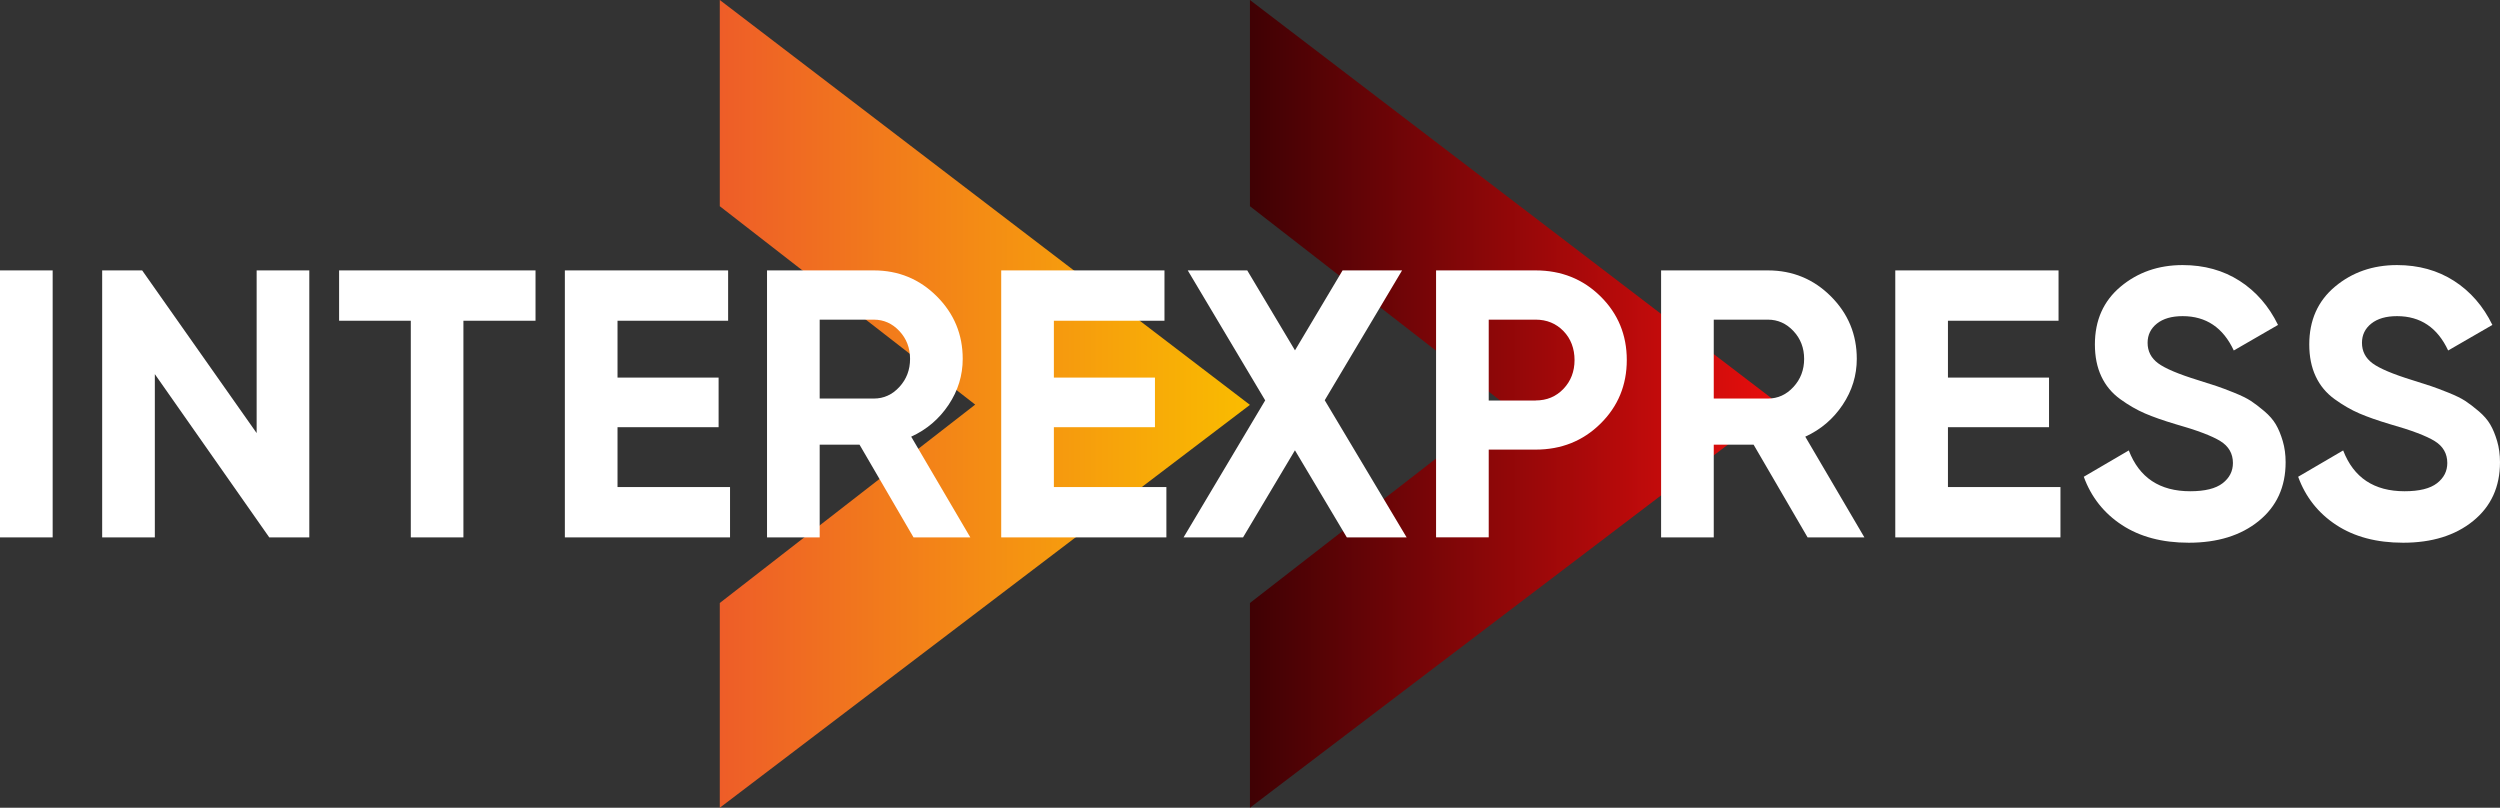 <?xml version="1.0" encoding="UTF-8"?>
<svg id="Capa_2" data-name="Capa 2" xmlns="http://www.w3.org/2000/svg" xmlns:xlink="http://www.w3.org/1999/xlink" viewBox="0 0 548.81 177.32">
  <rect x="0" y="0" width="548.81" height="177.32" fill="#333333" stroke="none"/>
  <defs>
    <style>
      .cls-1 {
        fill: #fff;
      }

      .cls-2 {
        fill: url(#Degradado_sin_nombre);
      }

      .cls-3 {
        fill: url(#Degradado_sin_nombre_2);
      }
    </style>
    <linearGradient id="Degradado_sin_nombre" data-name="Degradado sin nombre" x1="158.01" y1="-403.15" x2="274.39" y2="-403.15" gradientTransform="translate(0 -314.48) scale(1 -1)" gradientUnits="userSpaceOnUse">
      <stop offset="0" stop-color="#ee5d28"/>
      <stop offset="1" stop-color="#fabc00"/>
    </linearGradient>
    <linearGradient id="Degradado_sin_nombre_2" data-name="Degradado sin nombre 2" x1="274.39" y1="-403.15" x2="390.8" y2="-403.15" gradientTransform="translate(0 -314.48) scale(1 -1)" gradientUnits="userSpaceOnUse">
      <stop offset="0" stop-color="#3f0104"/>
      <stop offset="1" stop-color="#e90e0d"/>
    </linearGradient>
  </defs>
  <g id="Capa_2-2" data-name="Capa 2">
    <g id="Capa_1-2" data-name="Capa 1-2">
      <g>
        <polygon class="cls-2" points="158.01 0 158.01 45.27 214.08 88.82 158.01 132.37 158.01 177.32 274.39 88.88 158.01 0"/>
        <polygon class="cls-3" points="274.39 0 274.39 45.27 330.48 88.82 274.39 132.37 274.39 177.32 390.8 88.88 274.39 0"/>
      </g>
      <g>
        <path class="cls-1" d="M0,59.36h11.56v58.61H0v-58.61Z"/>
        <path class="cls-1" d="M56.35,59.36h11.55v58.61h-8.79l-25.12-35.84v35.84h-11.56v-58.61h8.78l25.13,35.71v-35.71h0Z"/>
        <path class="cls-1" d="M117.56,59.36v11.05h-15.83v47.56h-11.55v-47.56h-15.74v-11.05h43.12Z"/>
        <path class="cls-1" d="M135.56,106.92h24.7v11.05h-36.26v-58.61h35.84v11.05h-24.28v12.48h22.19v10.89h-22.19v13.15h0Z"/>
        <path class="cls-1" d="M200.54,117.97l-11.85-20.35h-8.75v20.35h-11.56v-58.61h23.45c5.41,0,10.02,1.9,13.82,5.69,3.8,3.8,5.69,8.37,5.69,13.73,0,3.63-1.03,6.99-3.1,10.09s-4.8,5.43-8.21,6.99l12.98,22.11h-12.48,0ZM179.94,70.16v17.33h11.89c2.18,0,4.05-.85,5.61-2.55s2.34-3.75,2.34-6.15-.78-4.44-2.34-6.11-3.43-2.51-5.61-2.51h-11.89Z"/>
        <path class="cls-1" d="M231.35,106.92h24.7v11.05h-36.26v-58.61h35.84v11.05h-24.28v12.48h22.19v10.89h-22.19v13.15h0Z"/>
        <path class="cls-1" d="M308.81,117.97h-13.15l-11.39-19.12-11.39,19.12h-13.06l17.92-30.08-17-28.53h13.06l10.48,17.55,10.45-17.55h13.06l-16.98,28.5,17.98,30.11h.02Z"/>
        <path class="cls-1" d="M337.11,59.36c5.64,0,10.38,1.9,14.23,5.69,3.85,3.8,5.78,8.46,5.78,13.98s-1.93,10.19-5.78,13.98c-3.85,3.8-8.6,5.69-14.23,5.69h-10.3v19.26h-11.56v-58.6h21.86,0ZM337.11,87.91c2.46,0,4.49-.85,6.11-2.55s2.43-3.81,2.43-6.32-.81-4.69-2.43-6.36-3.66-2.51-6.11-2.51h-10.3v17.75h10.3Z"/>
        <path class="cls-1" d="M396.81,117.97l-11.85-20.35h-8.75v20.35h-11.56v-58.61h23.45c5.41,0,10.02,1.9,13.82,5.69,3.8,3.8,5.69,8.37,5.69,13.73,0,3.63-1.03,6.99-3.1,10.09-2.07,3.1-4.8,5.43-8.21,6.99l12.98,22.11h-12.48,0ZM376.21,70.16v17.33h11.89c2.18,0,4.05-.85,5.61-2.55s2.34-3.75,2.34-6.15-.78-4.44-2.34-6.11-3.43-2.51-5.61-2.51h-11.89Z"/>
        <path class="cls-1" d="M427.62,106.92h24.7v11.05h-36.26v-58.61h35.84v11.05h-24.28v12.48h22.19v10.89h-22.19v13.15h0Z"/>
        <path class="cls-1" d="M480.46,119.14c-5.81,0-10.69-1.3-14.65-3.89-3.96-2.6-6.75-6.13-8.37-10.59l9.88-5.78c2.29,5.97,6.78,8.96,13.48,8.96,3.24,0,5.61-.59,7.12-1.76s2.26-2.65,2.26-4.44c0-2.06-.92-3.67-2.76-4.81s-5.14-2.39-9.88-3.73c-2.62-.78-4.84-1.56-6.66-2.34-1.81-.78-3.63-1.83-5.44-3.14-1.81-1.31-3.2-2.97-4.14-4.98-.95-2.01-1.42-4.35-1.42-7.03,0-5.3,1.88-9.53,5.65-12.69,3.77-3.15,8.3-4.73,13.61-4.73,4.74,0,8.92,1.16,12.52,3.47,3.6,2.32,6.41,5.54,8.42,9.67l-9.71,5.61c-2.34-5.02-6.08-7.54-11.22-7.54-2.4,0-4.28.54-5.65,1.63-1.37,1.09-2.05,2.5-2.05,4.23,0,1.84.77,3.34,2.3,4.48,1.53,1.14,4.48,2.39,8.83,3.73,1.79.56,3.14.99,4.06,1.3.92.31,2.18.78,3.77,1.42s2.82,1.24,3.68,1.8c.86.56,1.85,1.31,2.97,2.26,1.12.95,1.97,1.93,2.55,2.93.59,1,1.09,2.22,1.51,3.64s.63,2.97.63,4.65c0,5.42-1.97,9.71-5.9,12.9s-9.06,4.77-15.37,4.77h-.02Z"/>
        <path class="cls-1" d="M527.52,119.14c-5.81,0-10.69-1.3-14.65-3.89-3.96-2.6-6.75-6.13-8.37-10.59l9.88-5.78c2.29,5.97,6.78,8.96,13.48,8.96,3.24,0,5.61-.59,7.12-1.76s2.26-2.65,2.26-4.44c0-2.06-.92-3.67-2.76-4.81s-5.14-2.39-9.88-3.73c-2.62-.78-4.84-1.56-6.66-2.34-1.81-.78-3.63-1.83-5.44-3.14-1.81-1.31-3.2-2.97-4.14-4.98-.95-2.01-1.42-4.35-1.42-7.03,0-5.3,1.88-9.53,5.65-12.69,3.77-3.15,8.3-4.73,13.61-4.73,4.74,0,8.92,1.16,12.52,3.47,3.6,2.32,6.41,5.54,8.42,9.67l-9.71,5.61c-2.34-5.02-6.08-7.54-11.22-7.54-2.4,0-4.28.54-5.65,1.63-1.37,1.09-2.05,2.5-2.05,4.23,0,1.84.77,3.34,2.3,4.48,1.53,1.14,4.48,2.39,8.83,3.73,1.79.56,3.14.99,4.06,1.3.92.31,2.18.78,3.77,1.42s2.82,1.24,3.68,1.8c.86.56,1.85,1.31,2.97,2.26,1.12.95,1.97,1.93,2.55,2.93.59,1,1.09,2.22,1.51,3.64s.63,2.97.63,4.65c0,5.42-1.97,9.71-5.9,12.9s-9.06,4.77-15.37,4.77h-.02Z"/>
      </g>
    </g>
  </g>
</svg>
